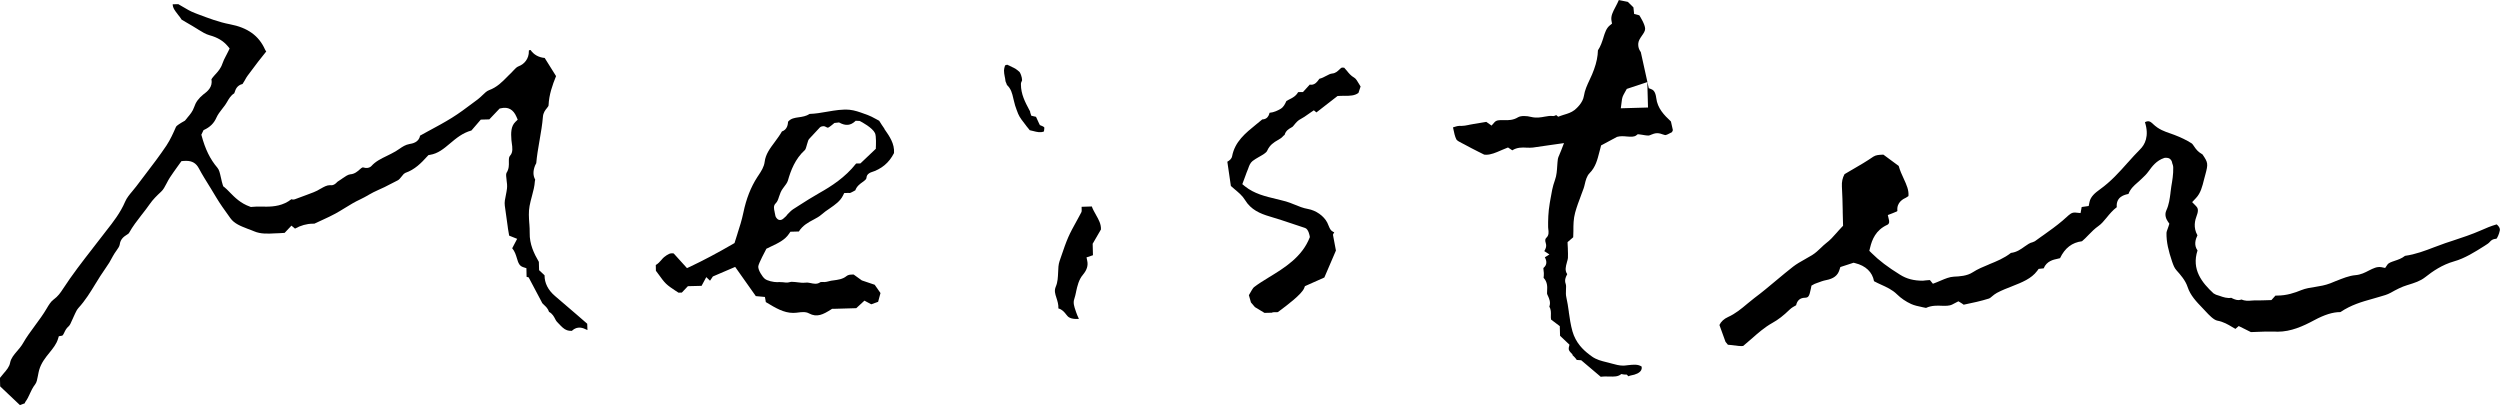 <svg width="92" height="15" viewBox="0 0 92 15" fill="none" xmlns="http://www.w3.org/2000/svg">
<g clip-path="url(#clip0_7795_9901)">
<path d="M80.098 9.951C80.236 10.105 80.424 10.315 80.504 10.562C80.607 10.874 80.826 11.101 81.058 11.342L81.171 11.462C81.287 11.587 81.464 11.776 81.6 11.8C81.821 11.84 82.001 11.948 82.131 12.026C82.175 12.053 82.22 12.078 82.264 12.103L82.385 11.998L82.833 12.221C82.882 12.219 82.931 12.218 82.98 12.216L83.058 12.213C83.275 12.204 83.486 12.196 83.696 12.202C83.744 12.205 83.779 12.207 83.813 12.207C84.308 12.207 84.754 12.004 85.161 11.785C85.543 11.58 85.846 11.485 86.119 11.485H86.127C86.524 11.218 86.918 11.106 87.3 10.999L87.576 10.919C87.714 10.88 87.855 10.842 87.98 10.772C88.171 10.664 88.376 10.555 88.6 10.488H88.603C88.861 10.408 89.064 10.345 89.247 10.201C89.523 9.983 89.867 9.744 90.313 9.617C90.702 9.508 91.073 9.274 91.432 9.047L91.549 8.97C91.579 8.95 91.601 8.927 91.621 8.906L91.625 8.901C91.676 8.847 91.722 8.795 91.871 8.784C91.897 8.757 91.967 8.622 91.993 8.482C92.012 8.38 91.921 8.292 91.877 8.257C91.644 8.326 91.506 8.386 91.305 8.475C90.96 8.627 90.592 8.748 90.268 8.855L90.253 8.86L89.989 8.947C89.848 8.995 89.706 9.048 89.572 9.1C89.253 9.223 88.891 9.361 88.505 9.415C88.382 9.513 88.244 9.559 88.121 9.599L88.115 9.602C88 9.64 87.899 9.674 87.856 9.74L87.775 9.859H87.767L87.635 9.832C87.471 9.804 87.337 9.875 87.178 9.954C87.037 10.028 86.876 10.111 86.679 10.126C86.449 10.145 86.202 10.246 85.964 10.342H85.96L85.757 10.425C85.564 10.5 85.366 10.532 85.19 10.56C85.029 10.585 84.849 10.611 84.692 10.675C84.448 10.775 84.152 10.877 83.805 10.877C83.782 10.877 83.759 10.877 83.738 10.877L83.588 11.043H83.583L83.313 11.051C83.255 11.054 83.2 11.054 83.146 11.055C83.123 11.055 83.1 11.055 83.077 11.055H82.962C82.937 11.055 82.897 11.058 82.858 11.061C82.738 11.074 82.609 11.075 82.484 11.022C82.349 11.075 82.22 11.012 82.155 10.982L82.135 10.971C82.128 10.966 82.115 10.96 82.108 10.959C81.967 10.985 81.813 10.936 81.683 10.888C81.64 10.873 81.594 10.857 81.548 10.845L81.458 10.796C81.036 10.407 80.639 9.916 80.869 9.217C80.725 9.016 80.797 8.803 80.866 8.659C80.703 8.37 80.774 8.105 80.841 7.93C80.918 7.729 80.875 7.647 80.817 7.587L80.671 7.438L80.814 7.286C80.984 7.107 81.044 6.865 81.108 6.607L81.123 6.55C81.134 6.509 81.143 6.468 81.156 6.428C81.264 6.027 81.258 5.985 81.053 5.684C81.048 5.681 81.031 5.669 81.002 5.65L80.995 5.646C80.95 5.618 80.906 5.587 80.863 5.541C80.82 5.497 80.781 5.445 80.745 5.39C80.713 5.342 80.676 5.288 80.647 5.272C80.467 5.158 80.263 5.058 80.021 4.966C79.977 4.948 79.93 4.933 79.886 4.917L79.866 4.91C79.664 4.841 79.438 4.763 79.237 4.568C79.13 4.463 79.063 4.431 78.934 4.496C79.099 5.014 78.929 5.327 78.754 5.498C78.604 5.647 78.46 5.808 78.313 5.972L78.294 5.992C77.994 6.33 77.683 6.678 77.284 6.964C77.102 7.095 76.936 7.231 76.894 7.432L76.864 7.581L76.606 7.618L76.565 7.84H76.554L76.37 7.822C76.362 7.822 76.353 7.822 76.346 7.822C76.232 7.822 76.165 7.883 76.027 8.01L76.02 8.015C75.985 8.047 75.947 8.082 75.907 8.116C75.678 8.311 75.427 8.49 75.205 8.648L75.113 8.712C75.038 8.766 74.959 8.823 74.883 8.878L74.803 8.913C74.702 8.933 74.61 8.999 74.512 9.068C74.372 9.169 74.216 9.283 74.003 9.307C73.751 9.504 73.471 9.617 73.199 9.727L73.195 9.73C72.98 9.819 72.778 9.902 72.597 10.02C72.386 10.158 72.109 10.172 71.905 10.181C71.741 10.189 71.585 10.256 71.431 10.321C71.385 10.341 71.339 10.359 71.293 10.379L71.279 10.385L71.131 10.442L71.031 10.319C71.019 10.306 71.014 10.299 70.898 10.316H70.884C70.844 10.324 70.802 10.329 70.763 10.33C70.422 10.33 70.163 10.261 69.921 10.109C69.47 9.83 69.148 9.585 68.878 9.316L68.792 9.231V9.225L68.82 9.113C68.889 8.823 69.025 8.467 69.452 8.274C69.544 8.232 69.521 8.12 69.514 8.098L69.472 7.913L69.482 7.91L69.648 7.846C69.826 7.779 69.826 7.772 69.823 7.751C69.794 7.438 70.048 7.317 70.143 7.273C70.169 7.26 70.194 7.242 70.22 7.223L70.231 7.216C70.251 7 70.162 6.805 70.059 6.58C69.99 6.431 69.919 6.277 69.872 6.106L69.311 5.692H69.271C69.137 5.699 69.033 5.704 68.939 5.765C68.693 5.934 68.44 6.083 68.159 6.245L68.119 6.268C68.04 6.316 67.958 6.362 67.879 6.409C67.803 6.547 67.773 6.693 67.782 6.865C67.8 7.161 67.806 7.463 67.812 7.753V7.806L67.825 8.309L67.822 8.312L67.763 8.373C67.725 8.415 67.688 8.455 67.651 8.495L67.598 8.556C67.461 8.712 67.345 8.841 67.199 8.95C67.133 9.001 67.07 9.062 67.02 9.111L67.011 9.119C66.919 9.208 66.813 9.309 66.684 9.389C66.615 9.43 66.543 9.47 66.474 9.51L66.43 9.536C66.256 9.632 66.114 9.715 65.986 9.813C65.788 9.967 65.592 10.131 65.402 10.289L65.336 10.344C65.115 10.529 64.839 10.761 64.563 10.966C64.481 11.031 64.396 11.1 64.315 11.166L64.297 11.181C64.085 11.359 63.866 11.543 63.59 11.667C63.443 11.733 63.329 11.839 63.275 11.96L63.499 12.579L63.587 12.687C63.682 12.693 63.769 12.704 63.846 12.714H63.856C63.933 12.725 64.013 12.736 64.077 12.736C64.103 12.736 64.128 12.736 64.149 12.731C64.225 12.67 64.297 12.605 64.367 12.544L64.442 12.48C64.684 12.265 64.936 12.044 65.224 11.883C65.439 11.764 65.634 11.612 65.858 11.394C65.933 11.322 66.02 11.275 66.097 11.233C66.137 11.054 66.244 10.962 66.416 10.957C66.551 10.954 66.581 10.91 66.639 10.626L66.662 10.511L66.667 10.508L66.778 10.447C66.817 10.433 66.85 10.421 66.882 10.408L66.903 10.401C66.992 10.367 67.093 10.329 67.198 10.309C67.474 10.256 67.627 10.141 67.691 9.934L67.724 9.829L67.75 9.819L68.21 9.669H68.213L68.269 9.683C68.659 9.778 68.904 10.014 68.964 10.348C69.05 10.396 69.14 10.437 69.22 10.473C69.422 10.565 69.633 10.658 69.811 10.833C69.956 10.976 70.14 11.101 70.33 11.187C70.448 11.241 70.586 11.27 70.734 11.301L70.744 11.304C70.789 11.311 70.833 11.322 70.878 11.331C71.083 11.236 71.298 11.245 71.453 11.252C71.595 11.256 71.733 11.261 71.842 11.206L72.069 11.088L72.074 11.091L72.17 11.149C72.203 11.167 72.233 11.192 72.259 11.21L72.264 11.213C72.597 11.144 72.897 11.08 73.198 10.985C73.222 10.979 73.262 10.945 73.296 10.916L73.305 10.908C73.359 10.862 73.418 10.815 73.486 10.778C73.673 10.678 73.874 10.601 74.035 10.539L74.046 10.534C74.409 10.391 74.754 10.256 74.967 9.97L75.022 9.895L75.208 9.875C75.315 9.605 75.574 9.553 75.714 9.524L75.728 9.52C75.749 9.516 75.784 9.508 75.809 9.501C75.988 9.126 76.252 8.924 76.617 8.878C76.698 8.812 76.773 8.734 76.85 8.654L76.862 8.642C76.971 8.53 77.083 8.415 77.226 8.315C77.33 8.243 77.419 8.136 77.514 8.021L77.523 8.01C77.633 7.875 77.749 7.736 77.897 7.625C77.862 7.234 78.193 7.164 78.327 7.138C78.399 6.946 78.537 6.826 78.647 6.73C78.675 6.707 78.704 6.682 78.73 6.656L78.817 6.575C78.908 6.489 78.994 6.408 79.064 6.308L79.067 6.305C79.194 6.129 79.354 5.908 79.644 5.813C79.648 5.81 79.765 5.787 79.849 5.843C79.918 5.893 79.933 5.969 79.937 6.003C79.955 6.049 79.975 6.104 79.975 6.17C79.981 6.415 79.94 6.653 79.904 6.862C79.892 6.935 79.883 7.009 79.874 7.089V7.101C79.846 7.311 79.82 7.529 79.72 7.746C79.645 7.913 79.72 8.068 79.774 8.147L79.831 8.231V8.236L79.802 8.328C79.791 8.36 79.78 8.392 79.769 8.423L79.763 8.439C79.745 8.487 79.728 8.536 79.727 8.565C79.719 8.909 79.803 9.237 79.933 9.626C79.983 9.767 80.016 9.859 80.093 9.945L80.098 9.951Z" fill="black"/>
<path d="M19.382 10.189L19.453 10.206L19.464 10.226L19.938 11.12C19.945 11.15 19.976 11.18 20.022 11.223C20.083 11.279 20.168 11.356 20.204 11.477C20.33 11.543 20.388 11.656 20.431 11.741C20.454 11.784 20.473 11.82 20.494 11.84L20.572 11.922C20.663 12.018 20.756 12.116 20.865 12.152C20.94 12.176 21.018 12.179 21.043 12.175C21.258 11.974 21.468 12.075 21.581 12.13L21.597 12.136C21.597 12.136 21.61 12.144 21.618 12.147L21.61 11.914L21.232 11.586C20.907 11.305 20.658 11.092 20.424 10.893C20.168 10.675 20.036 10.411 20.04 10.132L19.838 9.942V9.919L19.83 9.637C19.649 9.327 19.484 8.984 19.493 8.571C19.496 8.466 19.488 8.355 19.481 8.249L19.477 8.209C19.464 8.015 19.448 7.794 19.488 7.581C19.51 7.46 19.542 7.337 19.576 7.214C19.625 7.029 19.672 6.854 19.683 6.672C19.684 6.649 19.689 6.627 19.695 6.61C19.614 6.463 19.611 6.296 19.688 6.098C19.698 6.075 19.707 6.054 19.718 6.035C19.721 6.031 19.723 6.026 19.726 6.021C19.729 6.015 19.732 6.011 19.734 6.006C19.757 5.739 19.803 5.468 19.849 5.204L19.861 5.135C19.908 4.861 19.957 4.579 19.979 4.301C19.99 4.145 20.069 4.048 20.128 3.976C20.169 3.924 20.186 3.901 20.187 3.876C20.204 3.482 20.33 3.128 20.463 2.801L20.045 2.133C19.823 2.113 19.642 2.012 19.525 1.84C19.479 1.845 19.47 1.851 19.468 1.852C19.465 1.854 19.462 1.861 19.462 1.878C19.47 2.168 19.283 2.366 19.094 2.435C19.014 2.466 18.964 2.519 18.901 2.588C18.873 2.619 18.844 2.651 18.814 2.68C18.777 2.716 18.741 2.751 18.706 2.785L18.665 2.827C18.479 3.016 18.288 3.212 17.993 3.32C17.913 3.35 17.834 3.425 17.757 3.501C17.693 3.562 17.637 3.614 17.578 3.659L17.372 3.812C17.147 3.981 16.894 4.171 16.629 4.335C16.357 4.505 16.054 4.667 15.854 4.775L15.748 4.832C15.655 4.882 15.563 4.934 15.469 4.986C15.465 4.989 15.46 4.991 15.457 4.993C15.417 5.246 15.158 5.285 15.072 5.299C14.919 5.327 14.813 5.399 14.704 5.474C14.661 5.503 14.611 5.537 14.56 5.568C14.454 5.63 14.344 5.684 14.238 5.736C14.023 5.84 13.819 5.94 13.669 6.109C13.588 6.195 13.458 6.19 13.39 6.167C13.344 6.152 13.332 6.153 13.234 6.239C13.16 6.305 13.05 6.405 12.889 6.415C12.806 6.423 12.699 6.497 12.594 6.57L12.573 6.586C12.524 6.619 12.478 6.652 12.429 6.681C12.424 6.684 12.413 6.695 12.404 6.702L12.397 6.71C12.358 6.75 12.292 6.817 12.194 6.817C12.176 6.817 12.162 6.814 12.145 6.814C12.027 6.814 11.923 6.874 11.803 6.943H11.8C11.716 6.994 11.633 7.041 11.541 7.075L11.283 7.173C11.13 7.231 10.992 7.283 10.848 7.334C10.803 7.348 10.761 7.346 10.724 7.331C10.422 7.57 10.074 7.605 9.798 7.605C9.738 7.605 9.681 7.604 9.629 7.602H9.595C9.483 7.602 9.373 7.602 9.275 7.613L9.236 7.618L9.198 7.604C8.855 7.484 8.638 7.263 8.464 7.086L8.442 7.063C8.376 6.997 8.315 6.932 8.255 6.886L8.214 6.856V6.851L8.197 6.803C8.172 6.725 8.155 6.65 8.139 6.575L8.128 6.529C8.094 6.377 8.066 6.247 8.002 6.175C7.732 5.859 7.551 5.489 7.415 4.977L7.41 4.96V4.956L7.49 4.789L7.507 4.781C7.729 4.678 7.873 4.536 7.961 4.335C8.017 4.211 8.097 4.108 8.175 4.008L8.189 3.99C8.224 3.947 8.255 3.908 8.283 3.867C8.303 3.841 8.318 3.813 8.336 3.784L8.359 3.746C8.424 3.634 8.494 3.51 8.62 3.435C8.625 3.43 8.632 3.404 8.638 3.386L8.641 3.379C8.666 3.301 8.718 3.14 8.925 3.091C8.936 3.08 8.963 3.034 9.009 2.955L9.013 2.947C9.045 2.889 9.078 2.829 9.115 2.781C9.273 2.567 9.391 2.409 9.5 2.269C9.597 2.144 9.696 2.019 9.782 1.914L9.798 1.894C9.781 1.872 9.765 1.849 9.753 1.823C9.526 1.313 9.115 1.017 8.457 0.892C8.056 0.816 7.666 0.667 7.292 0.526L7.283 0.523L7.176 0.481C7.012 0.42 6.863 0.331 6.719 0.245C6.668 0.215 6.619 0.186 6.561 0.153L6.355 0.158C6.358 0.296 6.444 0.403 6.542 0.527V0.531C6.596 0.595 6.645 0.656 6.683 0.722L6.857 0.825C6.935 0.872 7.01 0.917 7.085 0.958C7.15 0.995 7.214 1.035 7.283 1.079L7.292 1.086C7.436 1.175 7.573 1.26 7.712 1.297C8.005 1.377 8.217 1.504 8.381 1.699L8.45 1.783L8.447 1.791L8.404 1.881C8.381 1.93 8.356 1.978 8.323 2.041L8.318 2.049C8.261 2.157 8.214 2.251 8.183 2.346C8.125 2.519 8.019 2.636 7.924 2.739L7.899 2.766C7.879 2.788 7.858 2.811 7.84 2.835C7.812 2.869 7.79 2.9 7.78 2.923C7.838 3.202 7.622 3.369 7.518 3.45L7.488 3.471C7.306 3.62 7.205 3.758 7.143 3.945C7.093 4.097 6.989 4.22 6.904 4.319L6.892 4.335C6.864 4.368 6.837 4.401 6.814 4.431L6.798 4.445C6.639 4.531 6.493 4.629 6.479 4.663C6.377 4.896 6.269 5.138 6.125 5.356C5.878 5.725 5.604 6.084 5.362 6.4C5.236 6.564 5.122 6.713 5.014 6.859C4.968 6.92 4.917 6.981 4.869 7.038C4.768 7.158 4.664 7.283 4.607 7.417C4.432 7.829 4.16 8.177 3.917 8.484L3.787 8.653C3.664 8.814 3.542 8.972 3.427 9.117L3.408 9.143C3.034 9.623 2.649 10.12 2.313 10.638C2.229 10.769 2.132 10.907 1.973 11.022C1.876 11.091 1.795 11.221 1.72 11.35C1.593 11.569 1.441 11.773 1.295 11.971L1.292 11.975L1.281 11.991C1.13 12.196 0.972 12.409 0.846 12.632C0.779 12.748 0.693 12.846 0.624 12.926C0.509 13.061 0.403 13.187 0.372 13.349C0.345 13.499 0.242 13.617 0.133 13.743C0.081 13.803 0.038 13.855 -0.002 13.907L0.006 14.219L0.733 14.907L0.909 14.843C0.917 14.817 0.929 14.794 0.944 14.772C1.002 14.695 1.045 14.605 1.09 14.508V14.505C1.143 14.392 1.202 14.261 1.295 14.142C1.349 14.075 1.372 13.956 1.395 13.831L1.401 13.8C1.412 13.742 1.424 13.677 1.441 13.617C1.515 13.358 1.669 13.165 1.821 12.978C1.953 12.814 2.077 12.661 2.134 12.474L2.165 12.373L2.27 12.356C2.304 12.351 2.316 12.34 2.364 12.241C2.399 12.165 2.441 12.08 2.52 12.014C2.573 11.971 2.612 11.876 2.651 11.785L2.654 11.779C2.683 11.709 2.706 11.659 2.729 11.614L2.737 11.597C2.744 11.581 2.752 11.563 2.76 11.546C2.795 11.472 2.83 11.396 2.891 11.328C3.135 11.063 3.333 10.741 3.506 10.456C3.626 10.261 3.749 10.06 3.887 9.867C3.985 9.731 4.071 9.591 4.147 9.439C4.183 9.369 4.229 9.304 4.276 9.235L4.279 9.232C4.34 9.146 4.397 9.065 4.406 8.999C4.431 8.791 4.572 8.7 4.656 8.646C4.705 8.616 4.736 8.596 4.751 8.568C4.882 8.331 5.049 8.116 5.21 7.909L5.244 7.866C5.331 7.756 5.42 7.639 5.501 7.523C5.627 7.339 5.776 7.197 5.927 7.056C6.009 6.983 6.069 6.868 6.131 6.748L6.139 6.733C6.174 6.664 6.213 6.593 6.256 6.527C6.343 6.394 6.435 6.267 6.519 6.149L6.676 5.931L6.752 5.923C6.786 5.92 6.817 5.919 6.847 5.919C7.074 5.919 7.219 6.006 7.321 6.201C7.442 6.428 7.587 6.659 7.703 6.846L7.748 6.918C7.815 7.027 7.886 7.141 7.951 7.254C8.093 7.493 8.261 7.728 8.41 7.933L8.479 8.03C8.623 8.231 8.859 8.321 9.109 8.418L9.115 8.421C9.193 8.449 9.276 8.479 9.354 8.513C9.595 8.616 9.854 8.602 10.129 8.587C10.175 8.584 10.221 8.582 10.267 8.582C10.337 8.579 10.409 8.577 10.474 8.57L10.725 8.303L10.734 8.311L10.856 8.413C11.061 8.297 11.294 8.232 11.51 8.232C11.529 8.232 11.549 8.232 11.567 8.232C11.639 8.199 11.708 8.167 11.774 8.136L11.878 8.088C12.042 8.012 12.199 7.94 12.344 7.86C12.449 7.803 12.553 7.739 12.654 7.677L12.697 7.651C12.873 7.542 13.057 7.429 13.257 7.337C13.355 7.291 13.448 7.239 13.553 7.181L13.566 7.171C13.678 7.109 13.804 7.038 13.931 6.986C14.08 6.925 14.226 6.848 14.368 6.774L14.396 6.76C14.425 6.745 14.453 6.73 14.482 6.716C14.534 6.688 14.586 6.662 14.638 6.636C14.683 6.615 14.732 6.555 14.773 6.503L14.779 6.495C14.807 6.458 14.835 6.426 14.859 6.4L14.917 6.362C15.264 6.241 15.498 6.003 15.727 5.75L15.768 5.707L15.825 5.698C16.118 5.652 16.334 5.471 16.561 5.279C16.788 5.088 17.023 4.89 17.349 4.802L17.694 4.401H17.717L18.007 4.393L18.386 3.994H18.389L18.436 3.984C18.697 3.922 18.89 4.028 19.005 4.296L19.051 4.404L19.045 4.41L18.967 4.485C18.798 4.649 18.801 4.894 18.82 5.154C18.823 5.19 18.829 5.23 18.834 5.267C18.857 5.426 18.883 5.606 18.774 5.725C18.728 5.776 18.725 5.831 18.726 5.954C18.729 6.072 18.734 6.218 18.639 6.363C18.613 6.405 18.63 6.53 18.642 6.622V6.63C18.656 6.725 18.669 6.834 18.657 6.938C18.648 7.02 18.631 7.099 18.616 7.178C18.587 7.316 18.559 7.443 18.577 7.57C18.614 7.811 18.645 8.05 18.682 8.326L18.694 8.418L18.737 8.671L19.031 8.789L19.025 8.801L18.849 9.136C18.945 9.248 18.987 9.389 19.021 9.501C19.074 9.683 19.113 9.787 19.258 9.833L19.372 9.87V9.878L19.379 10.191L19.382 10.189Z" fill="black"/>
<path d="M57.855 13.055C57.911 13.108 57.976 13.171 58.025 13.246L58.189 13.257L58.192 13.26L58.908 13.866C59.021 13.849 59.127 13.854 59.227 13.857H59.234C59.402 13.86 59.533 13.863 59.645 13.779L59.662 13.765H59.667L59.764 13.782L59.868 13.786L59.883 13.805C59.906 13.831 59.925 13.843 59.934 13.848C59.949 13.837 59.971 13.825 60.006 13.819C60.207 13.785 60.34 13.719 60.392 13.627C60.423 13.57 60.418 13.518 60.412 13.489C60.274 13.398 60.107 13.417 59.915 13.438L59.793 13.452C59.773 13.454 59.753 13.455 59.734 13.455C59.593 13.455 59.451 13.418 59.317 13.38C59.279 13.369 59.239 13.357 59.199 13.348L59.107 13.325C58.932 13.282 58.752 13.239 58.581 13.118L58.554 13.096C58.535 13.084 58.518 13.07 58.5 13.058C58.357 12.951 58.245 12.845 58.149 12.73C58.02 12.573 57.925 12.394 57.868 12.199C57.799 11.956 57.764 11.707 57.733 11.488V11.477C57.706 11.279 57.68 11.114 57.643 10.95C57.62 10.854 57.624 10.761 57.628 10.671V10.666C57.632 10.585 57.638 10.5 57.618 10.448C57.566 10.309 57.621 10.195 57.652 10.134C57.654 10.129 57.657 10.125 57.66 10.118C57.664 10.109 57.672 10.094 57.674 10.086C57.674 10.083 57.67 10.082 57.667 10.077C57.58 9.95 57.623 9.795 57.661 9.659V9.655C57.68 9.594 57.697 9.534 57.7 9.493C57.706 9.389 57.7 9.275 57.697 9.176V9.148C57.692 9.097 57.69 9.047 57.689 8.996L57.686 8.912L57.69 8.907L57.894 8.731C57.899 8.665 57.901 8.594 57.901 8.505V8.475C57.901 8.279 57.902 8.055 57.965 7.825C58.025 7.607 58.104 7.397 58.175 7.21L58.193 7.159C58.222 7.083 58.25 7.007 58.278 6.931C58.296 6.88 58.31 6.822 58.321 6.773C58.354 6.635 58.391 6.478 58.502 6.366C58.715 6.152 58.784 5.88 58.857 5.594C58.873 5.532 58.888 5.476 58.902 5.423L58.92 5.351L58.94 5.341L59.506 5.037C59.632 5.003 59.747 5.011 59.866 5.023H59.869C60.018 5.034 60.136 5.043 60.214 4.982L60.271 4.939L60.342 4.947C60.38 4.951 60.417 4.957 60.452 4.963L60.509 4.973C60.561 4.98 60.608 4.988 60.65 4.988C60.657 4.988 60.665 4.988 60.671 4.988C60.693 4.986 60.723 4.974 60.757 4.96L60.762 4.957C60.82 4.933 60.895 4.902 60.983 4.901C61.067 4.901 61.139 4.927 61.197 4.948C61.252 4.967 61.277 4.97 61.286 4.971H61.289C61.341 4.962 61.407 4.928 61.475 4.891C61.487 4.885 61.499 4.879 61.51 4.873L61.53 4.862L61.562 4.789L61.49 4.47C61.231 4.229 60.995 3.982 60.95 3.608C60.92 3.367 60.837 3.306 60.76 3.278L60.673 3.245V3.238L60.381 1.915C60.354 1.881 60.273 1.768 60.289 1.593C60.299 1.494 60.358 1.406 60.418 1.32L60.421 1.314C60.483 1.227 60.541 1.145 60.541 1.061C60.541 0.902 60.358 0.612 60.326 0.563L60.135 0.514V0.506L60.11 0.271L59.905 0.069L59.573 0.002C59.538 0.086 59.497 0.166 59.457 0.241L59.446 0.262C59.353 0.439 59.271 0.59 59.303 0.765L59.322 0.868L59.317 0.873L59.244 0.932C59.113 1.038 59.064 1.196 59.006 1.38V1.385C58.955 1.541 58.905 1.702 58.804 1.851C58.799 2.069 58.753 2.299 58.661 2.553C58.618 2.68 58.56 2.805 58.502 2.929C58.407 3.131 58.319 3.321 58.287 3.533C58.249 3.786 58.012 3.994 57.94 4.051C57.825 4.14 57.69 4.181 57.572 4.217L57.551 4.223C57.506 4.235 57.47 4.249 57.436 4.261L57.341 4.296L57.336 4.292L57.267 4.234C57.223 4.261 57.171 4.277 57.129 4.269C57.048 4.258 56.958 4.273 56.869 4.289L56.844 4.293C56.715 4.318 56.537 4.35 56.344 4.303C56.188 4.261 55.967 4.252 55.863 4.316C55.688 4.424 55.508 4.427 55.349 4.421H55.337C55.156 4.416 55.065 4.421 54.992 4.505L54.889 4.622L54.88 4.615L54.696 4.485L54.216 4.565C54.175 4.571 54.135 4.58 54.084 4.589L54.035 4.6C53.951 4.617 53.865 4.634 53.774 4.634C53.754 4.634 53.733 4.634 53.711 4.631C53.645 4.634 53.603 4.646 53.54 4.666L53.504 4.677C53.494 4.68 53.481 4.684 53.471 4.687L53.474 4.703L53.481 4.738C53.508 4.87 53.538 5.02 53.595 5.132C53.618 5.175 53.721 5.229 53.797 5.267C53.833 5.285 53.862 5.301 53.892 5.316C54.058 5.408 54.224 5.492 54.415 5.589L54.426 5.594L54.618 5.69C54.642 5.693 54.665 5.695 54.69 5.695C54.866 5.695 55.045 5.617 55.222 5.54L55.295 5.509C55.334 5.494 55.37 5.477 55.409 5.462L55.495 5.427L55.653 5.532C55.823 5.422 56.01 5.422 56.185 5.434C56.267 5.436 56.343 5.439 56.41 5.43C56.605 5.4 56.8 5.373 57.019 5.342L57.556 5.266L57.548 5.284L57.448 5.543C57.428 5.595 57.41 5.64 57.391 5.68L57.387 5.692C57.359 5.753 57.336 5.808 57.33 5.848C57.318 5.931 57.312 6.015 57.306 6.107C57.296 6.264 57.286 6.457 57.22 6.633C57.135 6.862 57.096 7.098 57.057 7.326L57.031 7.475C56.973 7.809 56.968 8.122 56.971 8.358C56.971 8.381 56.974 8.406 56.977 8.43C56.99 8.525 57.007 8.656 56.91 8.745C56.867 8.786 56.847 8.834 56.885 8.95C56.927 9.08 56.864 9.185 56.83 9.241L57.019 9.364L57.004 9.373L56.85 9.468C56.936 9.625 56.922 9.755 56.807 9.853C56.795 9.864 56.792 9.867 56.804 9.956V9.959C56.812 10.016 56.819 10.076 56.812 10.142C56.807 10.177 56.804 10.206 56.804 10.223C56.953 10.381 56.941 10.569 56.934 10.694C56.933 10.73 56.93 10.767 56.931 10.802C56.933 10.822 56.951 10.864 56.967 10.894L56.97 10.9C57.008 10.986 57.074 11.127 57.016 11.281C57.079 11.391 57.076 11.508 57.072 11.603C57.071 11.661 57.069 11.712 57.079 11.759L57.401 12.003V12.029L57.41 12.357L57.756 12.684V12.691L57.733 12.784C57.729 12.803 57.727 12.822 57.729 12.839C57.729 12.843 57.729 12.848 57.73 12.852C57.738 12.908 57.781 12.957 57.874 13.047L57.877 13.05L57.855 13.055ZM59.647 3.973L59.679 3.728C59.685 3.675 59.691 3.62 59.711 3.565C59.728 3.516 59.753 3.475 59.786 3.413L59.866 3.271L59.886 3.265L60.621 3.021V3.036L60.647 3.958H60.593L59.645 3.985V3.971L59.647 3.973Z" fill="black"/>
<path d="M32.546 4.736V4.732L32.535 4.72C32.477 4.637 32.411 4.539 32.353 4.442L32.328 4.43C32.292 4.41 32.256 4.391 32.223 4.373C32.115 4.315 32.026 4.266 31.938 4.235L31.802 4.186C31.631 4.123 31.451 4.059 31.267 4.04C30.994 4.016 30.728 4.062 30.468 4.106L30.419 4.114C30.217 4.149 30.007 4.186 29.795 4.192C29.668 4.276 29.529 4.296 29.395 4.316H29.392C29.239 4.338 29.105 4.356 29 4.48C29 4.483 29 4.485 29 4.486C28.995 4.557 28.981 4.769 28.774 4.838C28.702 4.968 28.613 5.086 28.529 5.201L28.509 5.229C28.337 5.459 28.173 5.676 28.139 5.958C28.116 6.144 28.011 6.303 27.917 6.445L27.871 6.514C27.629 6.888 27.462 7.315 27.356 7.825C27.299 8.102 27.212 8.372 27.141 8.59V8.594C27.112 8.68 27.08 8.78 27.051 8.878L27.031 8.944L26.971 8.979C26.414 9.303 25.885 9.583 25.399 9.813L25.281 9.867L24.792 9.327C24.666 9.304 24.585 9.349 24.444 9.458C24.412 9.482 24.384 9.514 24.355 9.548L24.34 9.565C24.288 9.626 24.223 9.7 24.133 9.753L24.137 9.964C24.163 9.999 24.188 10.034 24.214 10.068L24.249 10.115C24.337 10.236 24.418 10.351 24.51 10.44C24.602 10.529 24.722 10.608 24.835 10.683L24.838 10.686L24.872 10.707C24.904 10.727 24.936 10.749 24.968 10.77L25.091 10.767L25.315 10.531H25.338L25.818 10.519L25.991 10.198L26.129 10.33L26.236 10.171H26.24L27.054 9.822L27.078 9.856L27.814 10.897L28.149 10.928L28.173 11.058C28.176 11.075 28.178 11.094 28.181 11.115L28.216 11.137C28.537 11.33 28.84 11.515 29.191 11.515C29.23 11.515 29.27 11.512 29.309 11.508L29.375 11.5C29.435 11.492 29.496 11.485 29.558 11.485C29.644 11.485 29.714 11.5 29.774 11.534C30.064 11.69 30.291 11.574 30.579 11.391L30.619 11.365H30.668L31.51 11.341L31.812 11.063L31.819 11.068L32.063 11.198L32.315 11.107L32.402 10.784L32.189 10.479L31.715 10.319L31.415 10.103H31.382C31.281 10.106 31.215 10.108 31.146 10.164C31.013 10.275 30.826 10.298 30.674 10.318L30.587 10.33C30.565 10.333 30.541 10.341 30.515 10.347L30.499 10.351C30.452 10.365 30.403 10.374 30.352 10.379H30.341C30.252 10.374 30.199 10.376 30.188 10.384C30.07 10.473 29.932 10.439 29.832 10.417C29.797 10.408 29.76 10.402 29.723 10.399H29.72C29.688 10.399 29.657 10.399 29.627 10.402C29.542 10.413 29.456 10.402 29.361 10.39C29.297 10.382 29.222 10.373 29.139 10.371H29.133C29.107 10.371 29.084 10.378 29.056 10.384C29.018 10.393 28.98 10.402 28.927 10.398H28.92C28.851 10.39 28.776 10.381 28.702 10.381C28.685 10.381 28.668 10.381 28.651 10.381C28.638 10.382 28.622 10.384 28.605 10.384C28.465 10.384 28.231 10.335 28.141 10.256C28.053 10.183 27.89 9.933 27.905 9.799C27.917 9.689 28.169 9.221 28.196 9.168L28.204 9.152H28.207L28.368 9.074C28.635 8.948 28.885 8.83 29.036 8.603L29.087 8.527H29.115L29.398 8.519C29.539 8.294 29.749 8.183 29.933 8.085L29.941 8.081C30.053 8.021 30.148 7.969 30.226 7.9C30.324 7.812 30.43 7.74 30.538 7.667C30.735 7.53 30.921 7.401 31.02 7.199L31.067 7.104H31.074L31.171 7.101H31.252C31.261 7.102 31.269 7.102 31.277 7.102H31.281C31.323 7.087 31.364 7.064 31.407 7.041L31.476 7.003C31.528 6.854 31.645 6.77 31.737 6.704C31.847 6.625 31.885 6.592 31.888 6.532C31.892 6.484 31.913 6.418 31.994 6.371L32.042 6.346C32.44 6.224 32.719 5.991 32.9 5.632C32.923 5.287 32.738 5.022 32.542 4.741L32.546 4.736ZM32.232 5.454V5.474L32.227 5.477L32.192 5.512L31.663 6.014H31.658L31.51 6.017C31.51 6.017 31.502 6.024 31.5 6.024C31.103 6.529 30.593 6.855 30.145 7.107C29.895 7.248 29.645 7.407 29.409 7.558L29.187 7.7C29.121 7.743 29.056 7.811 28.981 7.887C28.972 7.897 28.967 7.903 28.963 7.91L28.96 7.915C28.941 7.941 28.924 7.964 28.825 8.047C28.785 8.081 28.745 8.096 28.705 8.096C28.693 8.096 28.679 8.094 28.667 8.091C28.582 8.067 28.544 7.972 28.537 7.953C28.526 7.892 28.515 7.843 28.506 7.803V7.798C28.48 7.682 28.455 7.572 28.544 7.484C28.609 7.423 28.636 7.338 28.667 7.24C28.705 7.128 28.741 7.023 28.819 6.923L28.828 6.911C28.904 6.811 28.972 6.725 28.995 6.644C29.101 6.274 29.257 5.851 29.621 5.52C29.648 5.494 29.671 5.41 29.69 5.341L29.693 5.328C29.708 5.275 29.723 5.221 29.742 5.17L29.769 5.121C29.858 5.025 29.953 4.923 30.059 4.81L30.171 4.69C30.171 4.69 30.212 4.644 30.303 4.644C30.346 4.644 30.38 4.661 30.407 4.678C30.438 4.693 30.461 4.706 30.485 4.693C30.542 4.667 30.702 4.529 30.703 4.528L30.706 4.525H30.711L30.878 4.506L30.892 4.514C31.122 4.638 31.301 4.621 31.473 4.459L31.488 4.444H31.493L31.637 4.451C31.715 4.491 32.105 4.698 32.2 4.899C32.25 5.006 32.236 5.35 32.23 5.452L32.232 5.454Z" fill="black"/>
<path d="M49.479 3.527C49.672 3.527 49.853 3.524 49.991 3.419L50.07 3.183L50.062 3.171C50.044 3.142 50.025 3.113 50.008 3.082C49.953 2.988 49.896 2.892 49.838 2.86C49.711 2.788 49.631 2.688 49.568 2.608C49.535 2.567 49.502 2.527 49.465 2.49H49.443C49.424 2.489 49.381 2.484 49.372 2.49C49.355 2.498 49.326 2.522 49.292 2.556L49.289 2.559C49.225 2.62 49.145 2.696 49.029 2.705C48.956 2.711 48.886 2.749 48.812 2.789L48.801 2.794C48.73 2.832 48.648 2.877 48.555 2.898C48.555 2.9 48.552 2.903 48.55 2.904C48.544 2.912 48.535 2.923 48.521 2.942C48.481 2.998 48.395 3.119 48.253 3.119C48.236 3.119 48.217 3.117 48.199 3.113L47.95 3.387H47.946L47.771 3.39C47.693 3.536 47.558 3.603 47.46 3.652L47.428 3.668C47.394 3.685 47.363 3.701 47.339 3.718L47.334 3.729C47.288 3.827 47.238 3.939 47.127 4.005C47.031 4.063 46.882 4.137 46.719 4.151C46.706 4.204 46.678 4.312 46.577 4.365C46.541 4.384 46.497 4.395 46.457 4.395H46.451C46.394 4.442 46.334 4.491 46.269 4.545L46.235 4.572C45.828 4.902 45.444 5.213 45.342 5.748C45.322 5.85 45.243 5.908 45.166 5.951L45.296 6.843C45.33 6.874 45.364 6.903 45.398 6.932L45.45 6.977C45.592 7.096 45.726 7.21 45.818 7.362C46.035 7.72 46.377 7.863 46.716 7.963C47.003 8.047 47.284 8.14 47.621 8.254L48.029 8.39C48.154 8.433 48.197 8.68 48.2 8.708L48.203 8.722L48.199 8.735C47.918 9.458 47.27 9.855 46.698 10.204C46.495 10.329 46.305 10.445 46.143 10.571C46.115 10.592 46.028 10.735 45.959 10.862L46.035 11.13L46.181 11.301L46.532 11.514L46.8 11.508C46.839 11.488 46.885 11.488 46.931 11.488H46.943C46.986 11.492 47.02 11.491 47.031 11.482L47.098 11.431C47.342 11.25 47.909 10.827 47.995 10.6L48.021 10.531L48.041 10.522L48.736 10.212L49.162 9.22L49.053 8.64V8.637L49.102 8.535C49.09 8.538 49.088 8.538 49.082 8.538L49.061 8.533C48.966 8.482 48.937 8.412 48.9 8.323C48.887 8.289 48.869 8.245 48.843 8.191C48.717 7.946 48.431 7.743 48.132 7.69C47.95 7.659 47.783 7.588 47.635 7.527L47.626 7.524C47.527 7.484 47.428 7.443 47.325 7.414C47.224 7.385 47.118 7.357 47.008 7.332L46.966 7.323C46.569 7.228 46.158 7.132 45.815 6.857L45.717 6.777L45.72 6.77L45.827 6.481C45.859 6.392 45.891 6.302 45.93 6.212L45.945 6.17C45.971 6.097 46.009 5.994 46.095 5.925C46.164 5.871 46.241 5.827 46.315 5.784L46.35 5.764C46.466 5.698 46.598 5.624 46.63 5.551C46.725 5.331 46.889 5.233 47.021 5.157C47.095 5.114 47.162 5.075 47.204 5.025C47.225 4.999 47.25 4.98 47.273 4.965C47.314 4.809 47.435 4.741 47.509 4.7L47.527 4.689C47.547 4.677 47.566 4.667 47.572 4.66C47.592 4.638 47.612 4.615 47.63 4.591C47.696 4.511 47.764 4.428 47.882 4.37C47.963 4.329 48.041 4.273 48.124 4.214L48.181 4.175C48.2 4.16 48.22 4.146 48.242 4.132L48.349 4.06L48.357 4.065L48.444 4.137L49.22 3.534H49.223L49.271 3.53C49.344 3.525 49.416 3.524 49.487 3.524L49.479 3.527Z" fill="black"/>
<path d="M40.175 7.598L39.803 7.61C39.806 7.693 39.806 7.748 39.806 7.748L39.8 7.797L39.79 7.818C39.747 7.901 39.704 7.979 39.664 8.053L39.61 8.151C39.497 8.355 39.397 8.538 39.314 8.725C39.222 8.935 39.146 9.16 39.071 9.379L39.06 9.41L38.991 9.612C38.949 9.735 38.943 9.881 38.939 10.022C38.931 10.2 38.925 10.382 38.854 10.546C38.79 10.694 38.828 10.812 38.877 10.962C38.914 11.077 38.956 11.206 38.949 11.351C39.087 11.385 39.17 11.489 39.23 11.566L39.236 11.574C39.274 11.623 39.308 11.662 39.348 11.682C39.472 11.747 39.584 11.739 39.701 11.735C39.701 11.735 39.701 11.735 39.704 11.735C39.661 11.643 39.626 11.564 39.599 11.482L39.58 11.425C39.535 11.293 39.484 11.146 39.531 11.012C39.561 10.924 39.581 10.828 39.601 10.738V10.73C39.647 10.525 39.698 10.292 39.849 10.114C39.997 9.938 40.049 9.773 40.01 9.597L39.984 9.471L39.995 9.468L40.221 9.392L40.21 8.967L40.219 8.955L40.515 8.444C40.523 8.246 40.432 8.085 40.336 7.915C40.268 7.795 40.216 7.702 40.179 7.598H40.175Z" fill="black"/>
<path d="M38.425 4.763C38.441 4.68 38.441 4.674 38.309 4.62L38.266 4.603V4.598L38.246 4.562C38.214 4.494 38.174 4.408 38.136 4.322L38.125 4.299L37.95 4.258V4.252L37.93 4.195C37.913 4.145 37.906 4.117 37.906 4.097C37.898 4.083 37.887 4.065 37.873 4.037C37.725 3.758 37.571 3.467 37.57 3.107L37.573 3.053L37.613 2.953C37.613 2.835 37.548 2.683 37.519 2.648C37.496 2.622 37.412 2.559 37.36 2.524L37.145 2.417L37.061 2.38C37.051 2.384 37.041 2.387 37.03 2.392L37.013 2.398C37.004 2.401 36.993 2.404 36.984 2.407V2.413C36.964 2.479 36.947 2.541 36.947 2.593C36.947 2.673 36.959 2.739 36.973 2.811C36.984 2.863 36.995 2.915 37.001 2.978C37.002 2.995 37.013 3.021 37.024 3.044L37.029 3.053C37.039 3.077 37.048 3.102 37.055 3.126C37.209 3.271 37.248 3.439 37.289 3.617V3.62C37.292 3.632 37.295 3.643 37.298 3.655C37.304 3.68 37.311 3.706 37.317 3.731C37.344 3.841 37.367 3.931 37.403 4.016V4.019C37.426 4.073 37.446 4.126 37.467 4.186C37.516 4.315 37.665 4.503 37.763 4.626V4.629L37.843 4.727C37.86 4.749 37.877 4.77 37.895 4.792C37.938 4.801 37.982 4.812 38.022 4.822C38.16 4.858 38.291 4.89 38.416 4.838C38.419 4.809 38.424 4.782 38.428 4.761L38.425 4.763Z" fill="black"/>
</g>
<defs>
<clipPath id="clip0_7795_9901">
<rect width="92" height="14.915" fill="white"/>
</clipPath>
</defs>
</svg>
